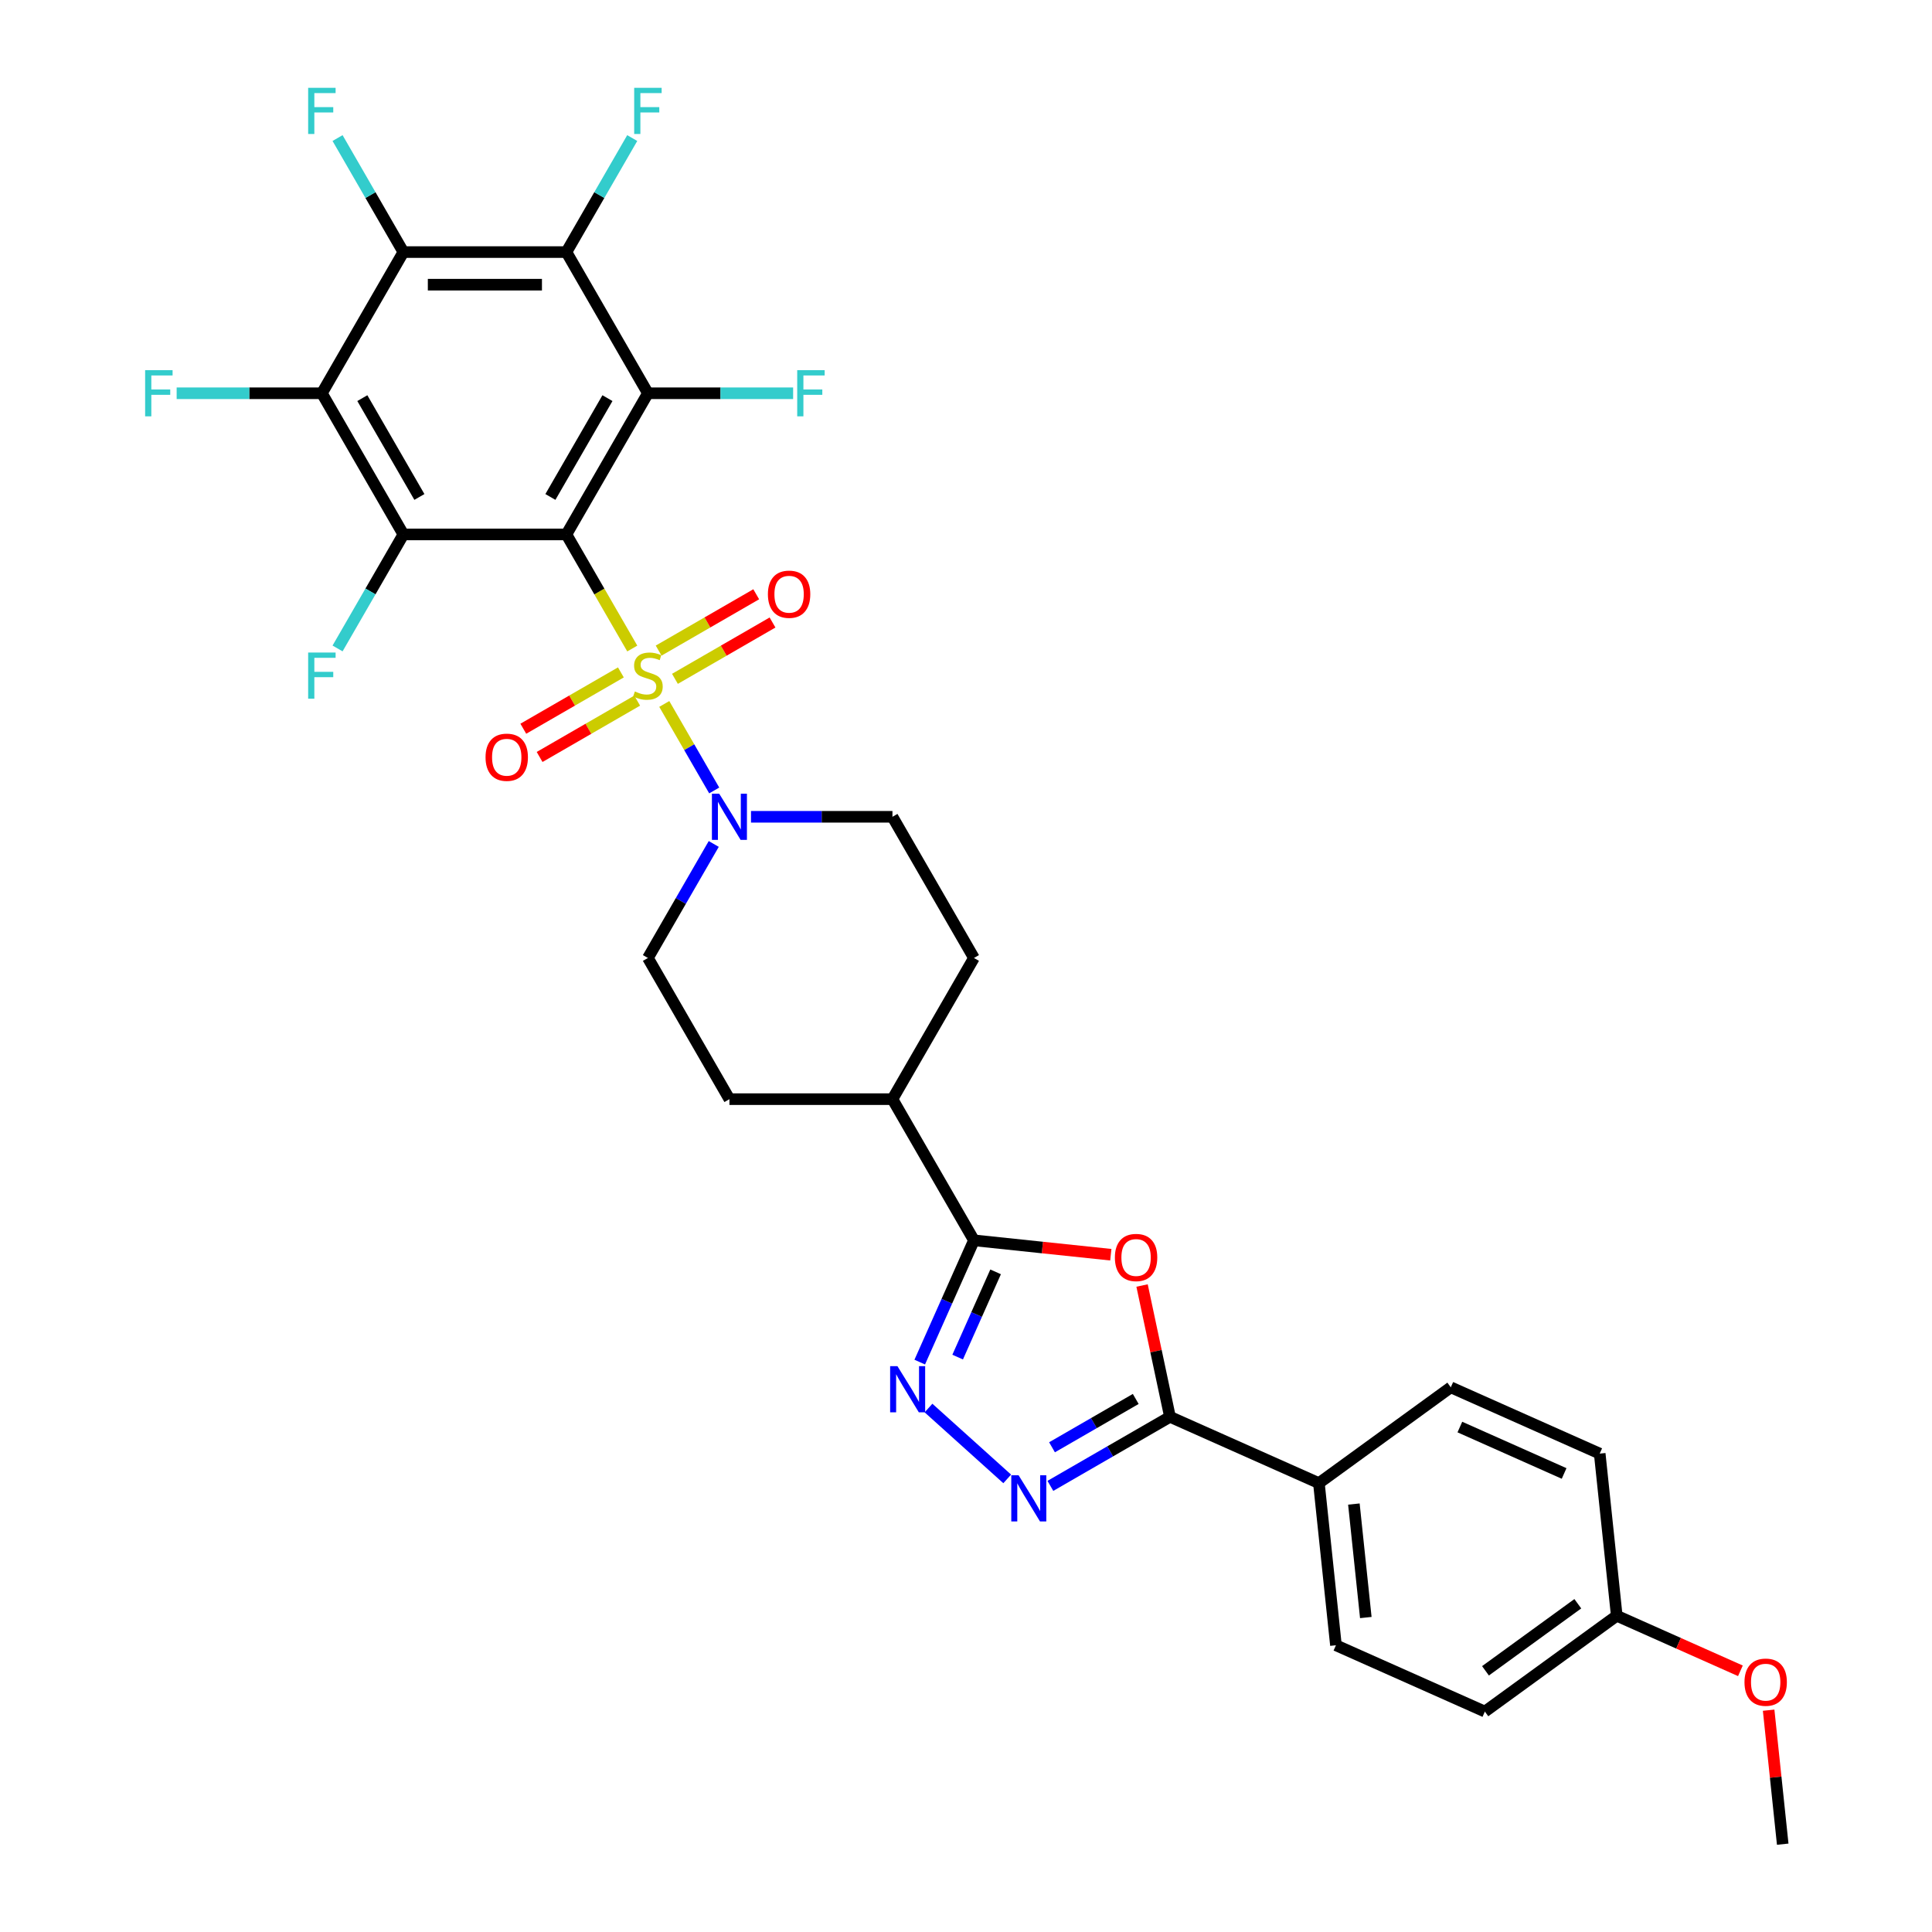 <?xml version='1.0' encoding='iso-8859-1'?>
<svg version='1.1' baseProfile='full'
              xmlns='http://www.w3.org/2000/svg'
                      xmlns:rdkit='http://www.rdkit.org/xml'
                      xmlns:xlink='http://www.w3.org/1999/xlink'
                  xml:space='preserve'
width='1000px' height='1000px' viewBox='0 0 1000 1000'>
<!-- END OF HEADER -->
<rect style='opacity:1.0;fill:#FFFFFF;stroke:none' width='1000' height='1000' x='0' y='0'> </rect>
<path class='bond-0' d='M 327.263,335.675 L 310.217,306.15' style='fill:none;fill-rule:evenodd;stroke:#CCCC00;stroke-width:6px;stroke-linecap:butt;stroke-linejoin:miter;stroke-opacity:1' />
<path class='bond-0' d='M 310.217,306.15 L 293.17,276.625' style='fill:none;fill-rule:evenodd;stroke:#000000;stroke-width:6px;stroke-linecap:butt;stroke-linejoin:miter;stroke-opacity:1' />
<path class='bond-11' d='M 343.827,364.364 L 356.752,386.751' style='fill:none;fill-rule:evenodd;stroke:#CCCC00;stroke-width:6px;stroke-linecap:butt;stroke-linejoin:miter;stroke-opacity:1' />
<path class='bond-11' d='M 356.752,386.751 L 369.677,409.139' style='fill:none;fill-rule:evenodd;stroke:#0000FF;stroke-width:6px;stroke-linecap:butt;stroke-linejoin:miter;stroke-opacity:1' />
<path class='bond-12' d='M 321.37,348.033 L 296.117,362.613' style='fill:none;fill-rule:evenodd;stroke:#CCCC00;stroke-width:6px;stroke-linecap:butt;stroke-linejoin:miter;stroke-opacity:1' />
<path class='bond-12' d='M 296.117,362.613 L 270.863,377.192' style='fill:none;fill-rule:evenodd;stroke:#FF0000;stroke-width:6px;stroke-linecap:butt;stroke-linejoin:miter;stroke-opacity:1' />
<path class='bond-12' d='M 329.808,362.647 L 304.554,377.227' style='fill:none;fill-rule:evenodd;stroke:#CCCC00;stroke-width:6px;stroke-linecap:butt;stroke-linejoin:miter;stroke-opacity:1' />
<path class='bond-12' d='M 304.554,377.227 L 279.301,391.807' style='fill:none;fill-rule:evenodd;stroke:#FF0000;stroke-width:6px;stroke-linecap:butt;stroke-linejoin:miter;stroke-opacity:1' />
<path class='bond-13' d='M 349.35,351.365 L 374.603,336.785' style='fill:none;fill-rule:evenodd;stroke:#CCCC00;stroke-width:6px;stroke-linecap:butt;stroke-linejoin:miter;stroke-opacity:1' />
<path class='bond-13' d='M 374.603,336.785 L 399.856,322.205' style='fill:none;fill-rule:evenodd;stroke:#FF0000;stroke-width:6px;stroke-linecap:butt;stroke-linejoin:miter;stroke-opacity:1' />
<path class='bond-13' d='M 340.912,336.75 L 366.165,322.17' style='fill:none;fill-rule:evenodd;stroke:#CCCC00;stroke-width:6px;stroke-linecap:butt;stroke-linejoin:miter;stroke-opacity:1' />
<path class='bond-13' d='M 366.165,322.17 L 391.418,307.59' style='fill:none;fill-rule:evenodd;stroke:#FF0000;stroke-width:6px;stroke-linecap:butt;stroke-linejoin:miter;stroke-opacity:1' />
<path class='bond-1' d='M 293.17,276.625 L 335.36,203.551' style='fill:none;fill-rule:evenodd;stroke:#000000;stroke-width:6px;stroke-linecap:butt;stroke-linejoin:miter;stroke-opacity:1' />
<path class='bond-1' d='M 284.884,257.226 L 314.417,206.074' style='fill:none;fill-rule:evenodd;stroke:#000000;stroke-width:6px;stroke-linecap:butt;stroke-linejoin:miter;stroke-opacity:1' />
<path class='bond-2' d='M 293.17,276.625 L 208.792,276.625' style='fill:none;fill-rule:evenodd;stroke:#000000;stroke-width:6px;stroke-linecap:butt;stroke-linejoin:miter;stroke-opacity:1' />
<path class='bond-4' d='M 335.36,203.551 L 293.17,130.477' style='fill:none;fill-rule:evenodd;stroke:#000000;stroke-width:6px;stroke-linecap:butt;stroke-linejoin:miter;stroke-opacity:1' />
<path class='bond-18' d='M 335.36,203.551 L 372.942,203.551' style='fill:none;fill-rule:evenodd;stroke:#000000;stroke-width:6px;stroke-linecap:butt;stroke-linejoin:miter;stroke-opacity:1' />
<path class='bond-18' d='M 372.942,203.551 L 410.524,203.551' style='fill:none;fill-rule:evenodd;stroke:#33CCCC;stroke-width:6px;stroke-linecap:butt;stroke-linejoin:miter;stroke-opacity:1' />
<path class='bond-3' d='M 208.792,276.625 L 166.603,203.551' style='fill:none;fill-rule:evenodd;stroke:#000000;stroke-width:6px;stroke-linecap:butt;stroke-linejoin:miter;stroke-opacity:1' />
<path class='bond-3' d='M 217.078,257.226 L 187.546,206.074' style='fill:none;fill-rule:evenodd;stroke:#000000;stroke-width:6px;stroke-linecap:butt;stroke-linejoin:miter;stroke-opacity:1' />
<path class='bond-19' d='M 208.792,276.625 L 191.755,306.133' style='fill:none;fill-rule:evenodd;stroke:#000000;stroke-width:6px;stroke-linecap:butt;stroke-linejoin:miter;stroke-opacity:1' />
<path class='bond-19' d='M 191.755,306.133 L 174.719,335.641' style='fill:none;fill-rule:evenodd;stroke:#33CCCC;stroke-width:6px;stroke-linecap:butt;stroke-linejoin:miter;stroke-opacity:1' />
<path class='bond-5' d='M 166.603,203.551 L 208.792,130.477' style='fill:none;fill-rule:evenodd;stroke:#000000;stroke-width:6px;stroke-linecap:butt;stroke-linejoin:miter;stroke-opacity:1' />
<path class='bond-21' d='M 166.603,203.551 L 129.02,203.551' style='fill:none;fill-rule:evenodd;stroke:#000000;stroke-width:6px;stroke-linecap:butt;stroke-linejoin:miter;stroke-opacity:1' />
<path class='bond-21' d='M 129.02,203.551 L 91.438,203.551' style='fill:none;fill-rule:evenodd;stroke:#33CCCC;stroke-width:6px;stroke-linecap:butt;stroke-linejoin:miter;stroke-opacity:1' />
<path class='bond-20' d='M 293.17,130.477 L 310.207,100.968' style='fill:none;fill-rule:evenodd;stroke:#000000;stroke-width:6px;stroke-linecap:butt;stroke-linejoin:miter;stroke-opacity:1' />
<path class='bond-20' d='M 310.207,100.968 L 327.244,71.46' style='fill:none;fill-rule:evenodd;stroke:#33CCCC;stroke-width:6px;stroke-linecap:butt;stroke-linejoin:miter;stroke-opacity:1' />
<path class='bond-33' d='M 293.17,130.477 L 208.792,130.477' style='fill:none;fill-rule:evenodd;stroke:#000000;stroke-width:6px;stroke-linecap:butt;stroke-linejoin:miter;stroke-opacity:1' />
<path class='bond-33' d='M 280.514,147.352 L 221.449,147.352' style='fill:none;fill-rule:evenodd;stroke:#000000;stroke-width:6px;stroke-linecap:butt;stroke-linejoin:miter;stroke-opacity:1' />
<path class='bond-22' d='M 208.792,130.477 L 191.755,100.968' style='fill:none;fill-rule:evenodd;stroke:#000000;stroke-width:6px;stroke-linecap:butt;stroke-linejoin:miter;stroke-opacity:1' />
<path class='bond-22' d='M 191.755,100.968 L 174.719,71.46' style='fill:none;fill-rule:evenodd;stroke:#33CCCC;stroke-width:6px;stroke-linecap:butt;stroke-linejoin:miter;stroke-opacity:1' />
<path class='bond-6' d='M 574.955,649.44 L 539.536,645.717' style='fill:none;fill-rule:evenodd;stroke:#FF0000;stroke-width:6px;stroke-linecap:butt;stroke-linejoin:miter;stroke-opacity:1' />
<path class='bond-6' d='M 539.536,645.717 L 504.117,641.995' style='fill:none;fill-rule:evenodd;stroke:#000000;stroke-width:6px;stroke-linecap:butt;stroke-linejoin:miter;stroke-opacity:1' />
<path class='bond-9' d='M 591.129,665.379 L 598.353,699.364' style='fill:none;fill-rule:evenodd;stroke:#FF0000;stroke-width:6px;stroke-linecap:butt;stroke-linejoin:miter;stroke-opacity:1' />
<path class='bond-9' d='M 598.353,699.364 L 605.577,733.35' style='fill:none;fill-rule:evenodd;stroke:#000000;stroke-width:6px;stroke-linecap:butt;stroke-linejoin:miter;stroke-opacity:1' />
<path class='bond-7' d='M 521.331,765.48 L 480.593,728.799' style='fill:none;fill-rule:evenodd;stroke:#0000FF;stroke-width:6px;stroke-linecap:butt;stroke-linejoin:miter;stroke-opacity:1' />
<path class='bond-34' d='M 543.674,769.089 L 574.626,751.219' style='fill:none;fill-rule:evenodd;stroke:#0000FF;stroke-width:6px;stroke-linecap:butt;stroke-linejoin:miter;stroke-opacity:1' />
<path class='bond-34' d='M 574.626,751.219 L 605.577,733.35' style='fill:none;fill-rule:evenodd;stroke:#000000;stroke-width:6px;stroke-linecap:butt;stroke-linejoin:miter;stroke-opacity:1' />
<path class='bond-34' d='M 544.522,749.113 L 566.188,736.604' style='fill:none;fill-rule:evenodd;stroke:#0000FF;stroke-width:6px;stroke-linecap:butt;stroke-linejoin:miter;stroke-opacity:1' />
<path class='bond-34' d='M 566.188,736.604 L 587.854,724.096' style='fill:none;fill-rule:evenodd;stroke:#000000;stroke-width:6px;stroke-linecap:butt;stroke-linejoin:miter;stroke-opacity:1' />
<path class='bond-8' d='M 476.056,705.021 L 490.086,673.508' style='fill:none;fill-rule:evenodd;stroke:#0000FF;stroke-width:6px;stroke-linecap:butt;stroke-linejoin:miter;stroke-opacity:1' />
<path class='bond-8' d='M 490.086,673.508 L 504.117,641.995' style='fill:none;fill-rule:evenodd;stroke:#000000;stroke-width:6px;stroke-linecap:butt;stroke-linejoin:miter;stroke-opacity:1' />
<path class='bond-8' d='M 495.682,702.431 L 505.503,680.372' style='fill:none;fill-rule:evenodd;stroke:#0000FF;stroke-width:6px;stroke-linecap:butt;stroke-linejoin:miter;stroke-opacity:1' />
<path class='bond-8' d='M 505.503,680.372 L 515.325,658.313' style='fill:none;fill-rule:evenodd;stroke:#000000;stroke-width:6px;stroke-linecap:butt;stroke-linejoin:miter;stroke-opacity:1' />
<path class='bond-14' d='M 605.577,733.35 L 682.66,767.669' style='fill:none;fill-rule:evenodd;stroke:#000000;stroke-width:6px;stroke-linecap:butt;stroke-linejoin:miter;stroke-opacity:1' />
<path class='bond-10' d='M 504.117,641.995 L 461.928,568.921' style='fill:none;fill-rule:evenodd;stroke:#000000;stroke-width:6px;stroke-linecap:butt;stroke-linejoin:miter;stroke-opacity:1' />
<path class='bond-16' d='M 369.433,436.83 L 352.396,466.338' style='fill:none;fill-rule:evenodd;stroke:#0000FF;stroke-width:6px;stroke-linecap:butt;stroke-linejoin:miter;stroke-opacity:1' />
<path class='bond-16' d='M 352.396,466.338 L 335.36,495.847' style='fill:none;fill-rule:evenodd;stroke:#000000;stroke-width:6px;stroke-linecap:butt;stroke-linejoin:miter;stroke-opacity:1' />
<path class='bond-17' d='M 388.721,422.773 L 425.324,422.773' style='fill:none;fill-rule:evenodd;stroke:#0000FF;stroke-width:6px;stroke-linecap:butt;stroke-linejoin:miter;stroke-opacity:1' />
<path class='bond-17' d='M 425.324,422.773 L 461.928,422.773' style='fill:none;fill-rule:evenodd;stroke:#000000;stroke-width:6px;stroke-linecap:butt;stroke-linejoin:miter;stroke-opacity:1' />
<path class='bond-25' d='M 682.66,767.669 L 691.48,851.586' style='fill:none;fill-rule:evenodd;stroke:#000000;stroke-width:6px;stroke-linecap:butt;stroke-linejoin:miter;stroke-opacity:1' />
<path class='bond-25' d='M 700.767,778.493 L 706.941,837.234' style='fill:none;fill-rule:evenodd;stroke:#000000;stroke-width:6px;stroke-linecap:butt;stroke-linejoin:miter;stroke-opacity:1' />
<path class='bond-26' d='M 682.66,767.669 L 750.924,718.073' style='fill:none;fill-rule:evenodd;stroke:#000000;stroke-width:6px;stroke-linecap:butt;stroke-linejoin:miter;stroke-opacity:1' />
<path class='bond-15' d='M 461.928,568.921 L 504.117,495.847' style='fill:none;fill-rule:evenodd;stroke:#000000;stroke-width:6px;stroke-linecap:butt;stroke-linejoin:miter;stroke-opacity:1' />
<path class='bond-32' d='M 461.928,568.921 L 377.549,568.921' style='fill:none;fill-rule:evenodd;stroke:#000000;stroke-width:6px;stroke-linecap:butt;stroke-linejoin:miter;stroke-opacity:1' />
<path class='bond-23' d='M 335.36,495.847 L 377.549,568.921' style='fill:none;fill-rule:evenodd;stroke:#000000;stroke-width:6px;stroke-linecap:butt;stroke-linejoin:miter;stroke-opacity:1' />
<path class='bond-24' d='M 461.928,422.773 L 504.117,495.847' style='fill:none;fill-rule:evenodd;stroke:#000000;stroke-width:6px;stroke-linecap:butt;stroke-linejoin:miter;stroke-opacity:1' />
<path class='bond-29' d='M 691.48,851.586 L 768.564,885.906' style='fill:none;fill-rule:evenodd;stroke:#000000;stroke-width:6px;stroke-linecap:butt;stroke-linejoin:miter;stroke-opacity:1' />
<path class='bond-28' d='M 750.924,718.073 L 828.008,752.393' style='fill:none;fill-rule:evenodd;stroke:#000000;stroke-width:6px;stroke-linecap:butt;stroke-linejoin:miter;stroke-opacity:1' />
<path class='bond-28' d='M 755.623,738.638 L 809.581,762.662' style='fill:none;fill-rule:evenodd;stroke:#000000;stroke-width:6px;stroke-linecap:butt;stroke-linejoin:miter;stroke-opacity:1' />
<path class='bond-27' d='M 836.828,836.309 L 828.008,752.393' style='fill:none;fill-rule:evenodd;stroke:#000000;stroke-width:6px;stroke-linecap:butt;stroke-linejoin:miter;stroke-opacity:1' />
<path class='bond-30' d='M 836.828,836.309 L 868.83,850.558' style='fill:none;fill-rule:evenodd;stroke:#000000;stroke-width:6px;stroke-linecap:butt;stroke-linejoin:miter;stroke-opacity:1' />
<path class='bond-30' d='M 868.83,850.558 L 900.833,864.806' style='fill:none;fill-rule:evenodd;stroke:#FF0000;stroke-width:6px;stroke-linecap:butt;stroke-linejoin:miter;stroke-opacity:1' />
<path class='bond-35' d='M 836.828,836.309 L 768.564,885.906' style='fill:none;fill-rule:evenodd;stroke:#000000;stroke-width:6px;stroke-linecap:butt;stroke-linejoin:miter;stroke-opacity:1' />
<path class='bond-35' d='M 816.669,830.096 L 768.884,864.813' style='fill:none;fill-rule:evenodd;stroke:#000000;stroke-width:6px;stroke-linecap:butt;stroke-linejoin:miter;stroke-opacity:1' />
<path class='bond-31' d='M 915.442,885.193 L 919.087,919.869' style='fill:none;fill-rule:evenodd;stroke:#FF0000;stroke-width:6px;stroke-linecap:butt;stroke-linejoin:miter;stroke-opacity:1' />
<path class='bond-31' d='M 919.087,919.869 L 922.732,954.545' style='fill:none;fill-rule:evenodd;stroke:#000000;stroke-width:6px;stroke-linecap:butt;stroke-linejoin:miter;stroke-opacity:1' />
<path  class='atom-0' d='M 328.609 357.9
Q 328.879 358.002, 329.993 358.474
Q 331.107 358.947, 332.322 359.25
Q 333.571 359.52, 334.786 359.52
Q 337.047 359.52, 338.364 358.44
Q 339.68 357.327, 339.68 355.403
Q 339.68 354.086, 339.005 353.276
Q 338.364 352.466, 337.351 352.028
Q 336.339 351.589, 334.651 351.083
Q 332.525 350.441, 331.242 349.834
Q 329.993 349.226, 329.082 347.944
Q 328.204 346.661, 328.204 344.501
Q 328.204 341.497, 330.23 339.641
Q 332.288 337.784, 336.339 337.784
Q 339.106 337.784, 342.245 339.101
L 341.469 341.7
Q 338.6 340.518, 336.44 340.518
Q 334.111 340.518, 332.828 341.497
Q 331.546 342.442, 331.58 344.096
Q 331.58 345.379, 332.221 346.155
Q 332.896 346.931, 333.841 347.37
Q 334.82 347.809, 336.44 348.315
Q 338.6 348.99, 339.882 349.665
Q 341.165 350.34, 342.076 351.724
Q 343.021 353.074, 343.021 355.403
Q 343.021 358.71, 340.794 360.499
Q 338.6 362.254, 334.921 362.254
Q 332.795 362.254, 331.175 361.782
Q 329.588 361.343, 327.698 360.567
L 328.609 357.9
' fill='#CCCC00'/>
<path  class='atom-7' d='M 577.064 650.882
Q 577.064 645.145, 579.899 641.938
Q 582.734 638.732, 588.033 638.732
Q 593.332 638.732, 596.168 641.938
Q 599.003 645.145, 599.003 650.882
Q 599.003 656.688, 596.134 659.995
Q 593.265 663.269, 588.033 663.269
Q 582.768 663.269, 579.899 659.995
Q 577.064 656.721, 577.064 650.882
M 588.033 660.569
Q 591.679 660.569, 593.636 658.139
Q 595.627 655.675, 595.627 650.882
Q 595.627 646.191, 593.636 643.828
Q 591.679 641.432, 588.033 641.432
Q 584.388 641.432, 582.397 643.794
Q 580.439 646.157, 580.439 650.882
Q 580.439 655.709, 582.397 658.139
Q 584.388 660.569, 588.033 660.569
' fill='#FF0000'/>
<path  class='atom-8' d='M 527.221 763.591
L 535.051 776.248
Q 535.827 777.496, 537.076 779.758
Q 538.325 782.019, 538.392 782.154
L 538.392 763.591
L 541.565 763.591
L 541.565 787.487
L 538.291 787.487
L 529.887 773.649
Q 528.908 772.029, 527.862 770.172
Q 526.849 768.316, 526.546 767.742
L 526.546 787.487
L 523.44 787.487
L 523.44 763.591
L 527.221 763.591
' fill='#0000FF'/>
<path  class='atom-9' d='M 464.515 707.131
L 472.345 719.787
Q 473.122 721.036, 474.37 723.297
Q 475.619 725.559, 475.687 725.694
L 475.687 707.131
L 478.859 707.131
L 478.859 731.027
L 475.586 731.027
L 467.181 717.188
Q 466.203 715.568, 465.156 713.712
Q 464.144 711.856, 463.84 711.282
L 463.84 731.027
L 460.735 731.027
L 460.735 707.131
L 464.515 707.131
' fill='#0000FF'/>
<path  class='atom-12' d='M 372.267 410.825
L 380.097 423.482
Q 380.874 424.73, 382.122 426.992
Q 383.371 429.253, 383.439 429.388
L 383.439 410.825
L 386.611 410.825
L 386.611 434.721
L 383.337 434.721
L 374.933 420.883
Q 373.955 419.263, 372.908 417.406
Q 371.896 415.55, 371.592 414.976
L 371.592 434.721
L 368.487 434.721
L 368.487 410.825
L 372.267 410.825
' fill='#0000FF'/>
<path  class='atom-13' d='M 251.317 391.956
Q 251.317 386.218, 254.152 383.011
Q 256.987 379.805, 262.286 379.805
Q 267.585 379.805, 270.42 383.011
Q 273.255 386.218, 273.255 391.956
Q 273.255 397.761, 270.386 401.068
Q 267.517 404.342, 262.286 404.342
Q 257.021 404.342, 254.152 401.068
Q 251.317 397.795, 251.317 391.956
M 262.286 401.642
Q 265.931 401.642, 267.888 399.212
Q 269.88 396.748, 269.88 391.956
Q 269.88 387.264, 267.888 384.901
Q 265.931 382.505, 262.286 382.505
Q 258.641 382.505, 256.649 384.868
Q 254.692 387.23, 254.692 391.956
Q 254.692 396.782, 256.649 399.212
Q 258.641 401.642, 262.286 401.642
' fill='#FF0000'/>
<path  class='atom-14' d='M 397.465 307.577
Q 397.465 301.839, 400.3 298.633
Q 403.135 295.426, 408.434 295.426
Q 413.733 295.426, 416.568 298.633
Q 419.403 301.839, 419.403 307.577
Q 419.403 313.382, 416.534 316.69
Q 413.665 319.964, 408.434 319.964
Q 403.169 319.964, 400.3 316.69
Q 397.465 313.416, 397.465 307.577
M 408.434 317.264
Q 412.079 317.264, 414.037 314.833
Q 416.028 312.37, 416.028 307.577
Q 416.028 302.885, 414.037 300.523
Q 412.079 298.126, 408.434 298.126
Q 404.789 298.126, 402.797 300.489
Q 400.84 302.852, 400.84 307.577
Q 400.84 312.403, 402.797 314.833
Q 404.789 317.264, 408.434 317.264
' fill='#FF0000'/>
<path  class='atom-19' d='M 412.634 191.603
L 426.843 191.603
L 426.843 194.336
L 415.84 194.336
L 415.84 201.593
L 425.628 201.593
L 425.628 204.361
L 415.84 204.361
L 415.84 215.499
L 412.634 215.499
L 412.634 191.603
' fill='#33CCCC'/>
<path  class='atom-20' d='M 159.498 337.751
L 173.707 337.751
L 173.707 340.485
L 162.704 340.485
L 162.704 347.741
L 172.492 347.741
L 172.492 350.509
L 162.704 350.509
L 162.704 361.647
L 159.498 361.647
L 159.498 337.751
' fill='#33CCCC'/>
<path  class='atom-21' d='M 328.255 45.455
L 342.464 45.455
L 342.464 48.188
L 331.461 48.188
L 331.461 55.445
L 341.249 55.445
L 341.249 58.213
L 331.461 58.213
L 331.461 69.351
L 328.255 69.351
L 328.255 45.455
' fill='#33CCCC'/>
<path  class='atom-22' d='M 75.119 191.603
L 89.329 191.603
L 89.329 194.336
L 78.326 194.336
L 78.326 201.593
L 88.114 201.593
L 88.114 204.361
L 78.326 204.361
L 78.326 215.499
L 75.119 215.499
L 75.119 191.603
' fill='#33CCCC'/>
<path  class='atom-23' d='M 159.498 45.455
L 173.707 45.455
L 173.707 48.188
L 162.704 48.188
L 162.704 55.445
L 172.492 55.445
L 172.492 58.213
L 162.704 58.213
L 162.704 69.351
L 159.498 69.351
L 159.498 45.455
' fill='#33CCCC'/>
<path  class='atom-31' d='M 902.942 870.697
Q 902.942 864.959, 905.777 861.752
Q 908.613 858.546, 913.912 858.546
Q 919.211 858.546, 922.046 861.752
Q 924.881 864.959, 924.881 870.697
Q 924.881 876.502, 922.012 879.809
Q 919.143 883.083, 913.912 883.083
Q 908.646 883.083, 905.777 879.809
Q 902.942 876.536, 902.942 870.697
M 913.912 880.383
Q 917.557 880.383, 919.514 877.953
Q 921.506 875.489, 921.506 870.697
Q 921.506 866.005, 919.514 863.643
Q 917.557 861.246, 913.912 861.246
Q 910.266 861.246, 908.275 863.609
Q 906.317 865.971, 906.317 870.697
Q 906.317 875.523, 908.275 877.953
Q 910.266 880.383, 913.912 880.383
' fill='#FF0000'/>
</svg>
